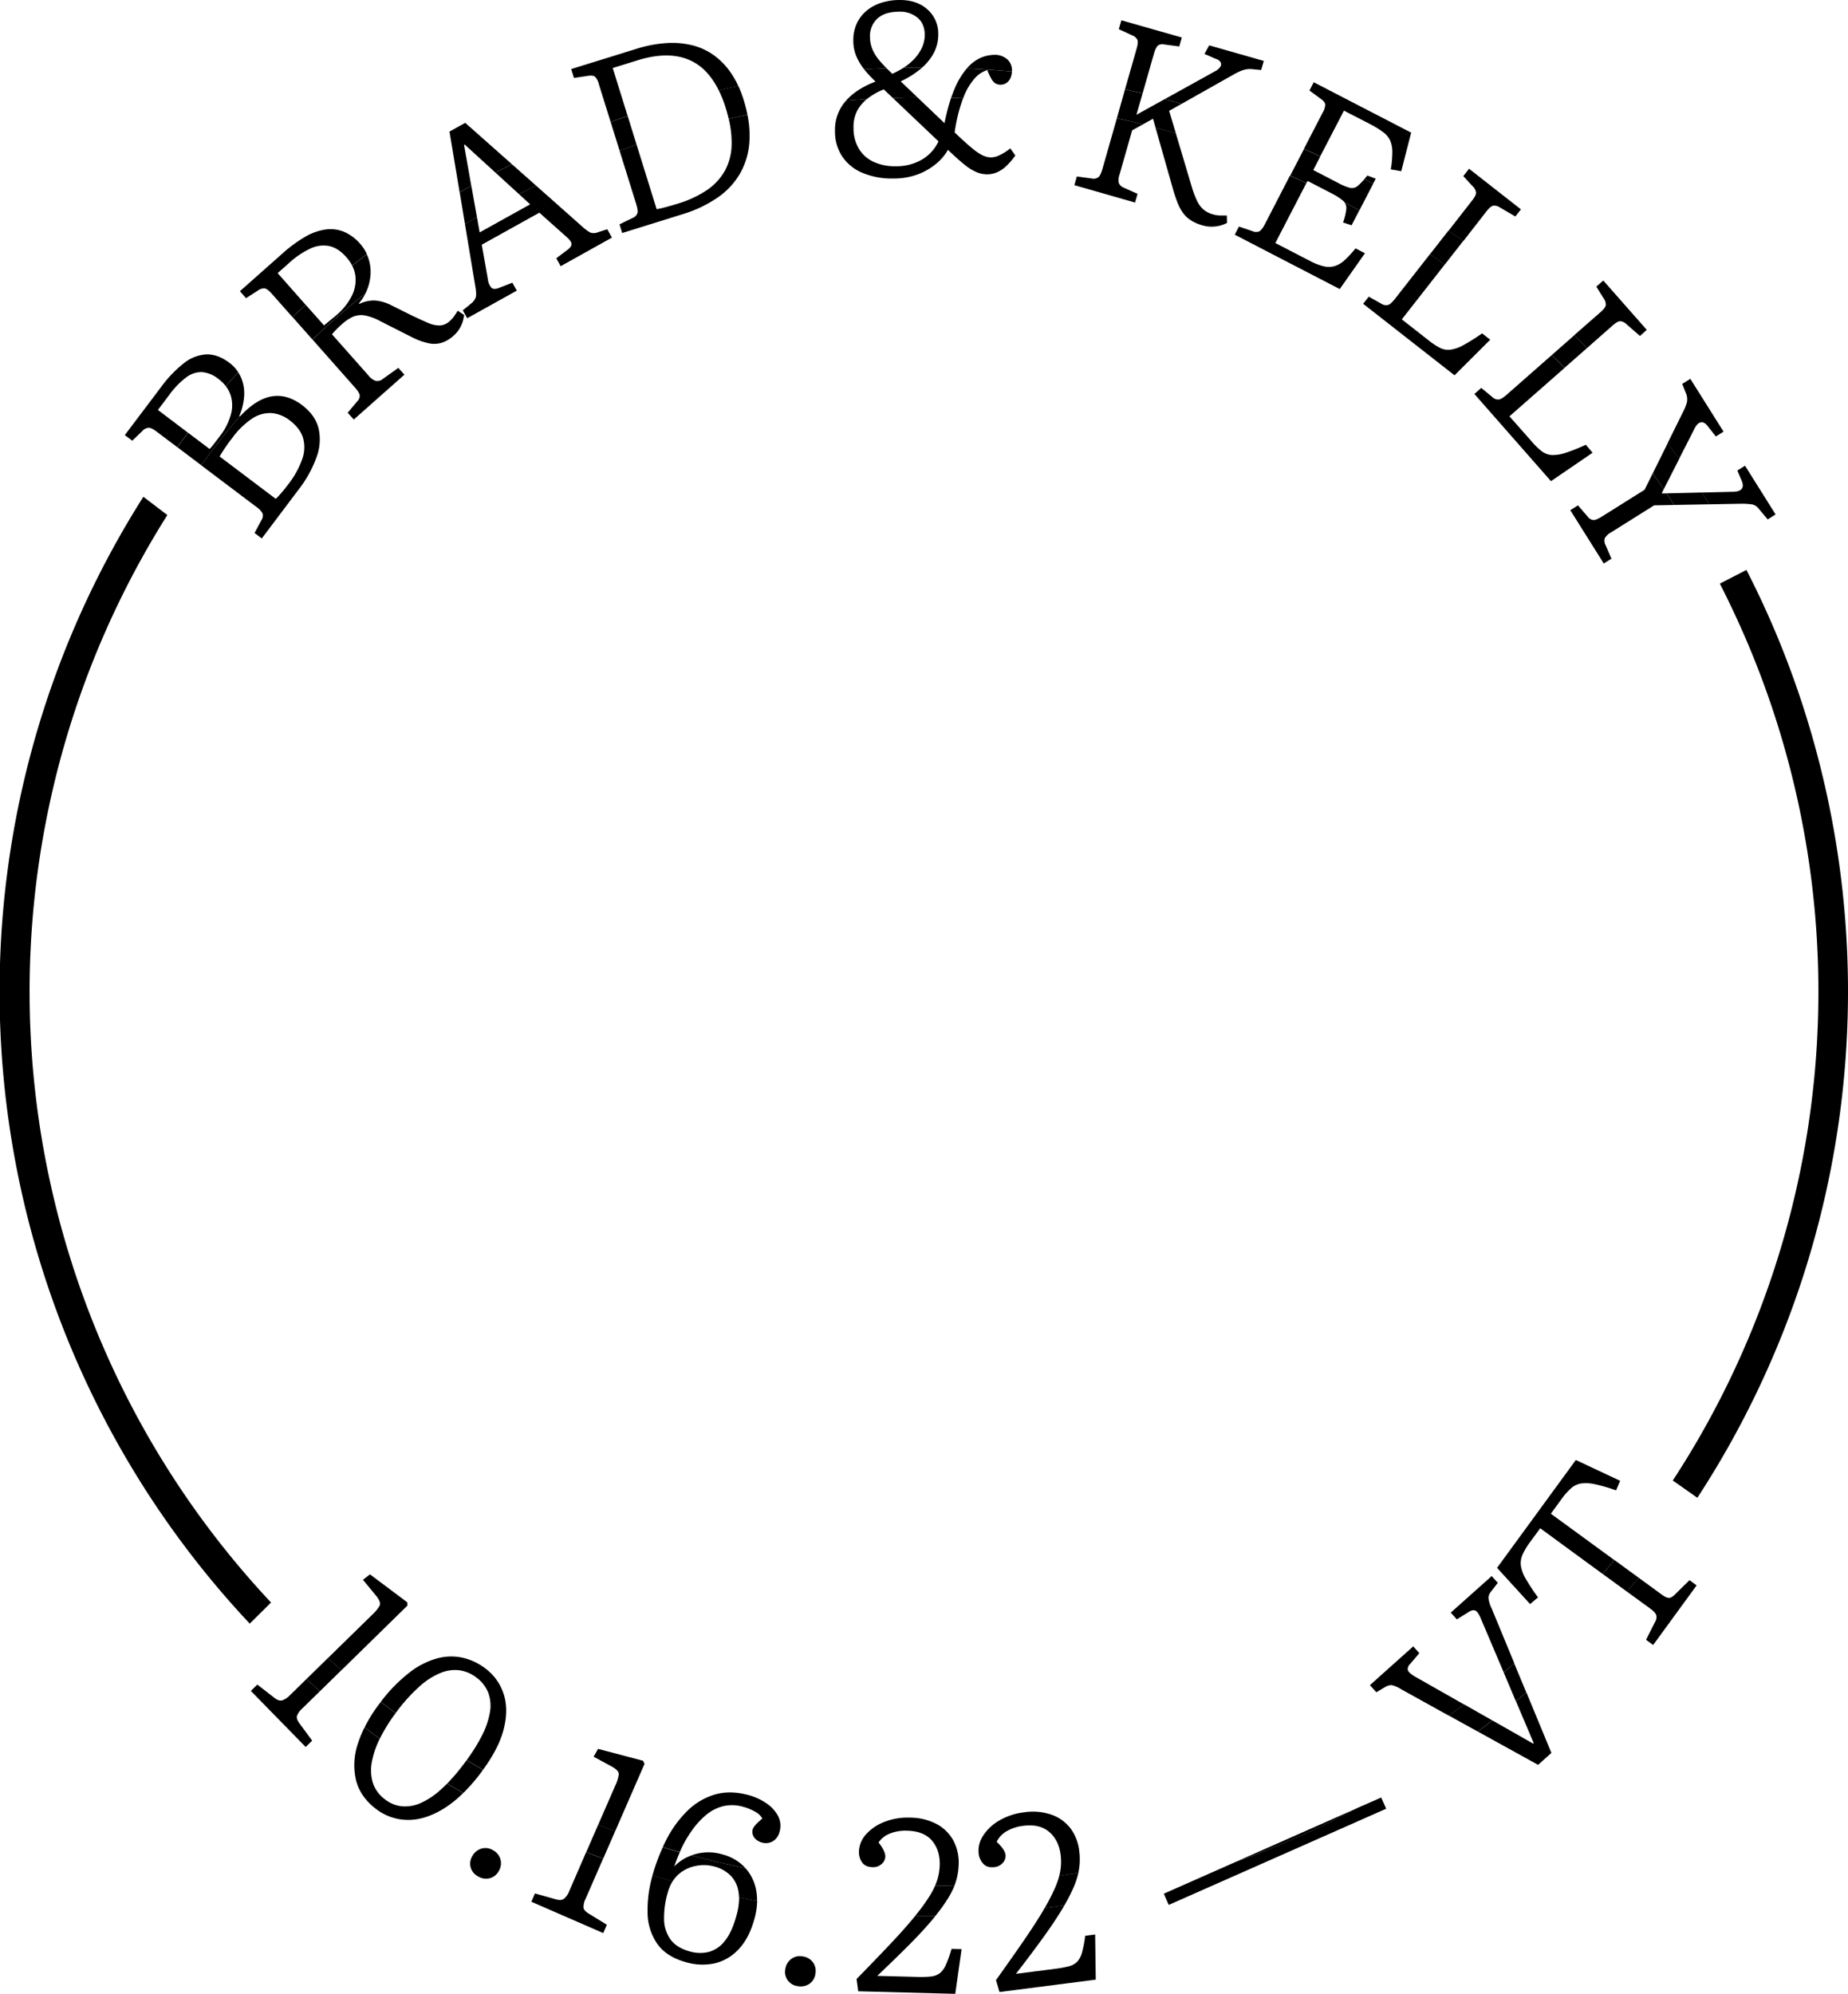 <svg xmlns="http://www.w3.org/2000/svg" viewBox="0 0 910.12 981.76"><path d="M860.78,316.9A439.8,439.8,0,0,1,823.83,729l12.1,8.5a456,456,0,0,0,38.43-426.34q-6.58-15.57-14.26-30.52L847,287.37Q854.39,301.83,860.78,316.9Z"/><path d="M49.34,659.68A439.87,439.87,0,0,1,82.41,253.61l-11.8-9A454.61,454.61,0,0,0,123,799.47l10.48-10.4A438.32,438.32,0,0,1,49.34,659.68Z"/><path d="M129.31,252.79a4.07,4.07,0,0,1-.57,3.37l-3.38,6.28,3.56,2.69,18.08-24a57.61,57.61,0,0,0,8.89-16,24.88,24.88,0,0,0,1-14.2q-1.64-6.55-8.08-11.43-7.43-5.6-15-4.33t-15.6,9.85L118,205q-9.89,11.75-18.91,24.1l27,20.37A9.85,9.85,0,0,1,129.31,252.79Zm-15.06-36.95a39.08,39.08,0,0,1,9.91-9.73,15.86,15.86,0,0,1,9.53-2.71,16.8,16.8,0,0,1,9,3.6q5.2,3.93,6.6,8.79a17.22,17.22,0,0,1-.55,10.55A44,44,0,0,1,142,238.43c-1.22,1.61-2.39,3.07-3.51,4.35a36.12,36.12,0,0,1-2.68,2.85l-27.65-20.86A79.28,79.28,0,0,1,114.25,215.84Z"/><path d="M77.77,201.86l5.56-7.37a41,41,0,0,1,8.33-8.64,12.41,12.41,0,0,1,7.81-2.63,14.83,14.83,0,0,1,8.11,3.38,18.78,18.78,0,0,1,3.65,3.57q3-3.46,6.09-6.87a17.39,17.39,0,0,0-4.24-4.58q-5.79-4.36-11.34-4.22a19.41,19.41,0,0,0-11.09,4.27,59.3,59.3,0,0,0-11.31,11.79L61.47,214.24,65.14,217,70,212.32a4.8,4.8,0,0,1,3.18-1.71q1.42,0,3.84,1.83l10.25,7.73q2.61-3.58,5.3-7.11Z"/><path d="M117.85,204.85a29.88,29.88,0,0,0,2.41-10.21,19.68,19.68,0,0,0-1.66-9,19.3,19.3,0,0,0-1.28-2.32q-3.07,3.4-6.09,6.87a14.79,14.79,0,0,1,2.31,4.27,16.66,16.66,0,0,1,.15,9.71,30.87,30.87,0,0,1-5.46,10.65c-1.27,1.68-2.29,3-3,3.94s-1.42,1.72-2,2.32l-10.6-8q-2.68,3.52-5.3,7.11l11.79,8.9q9-12.36,18.91-24.1Z"/><path d="M136.75,134.48l5.64-5a41.9,41.9,0,0,1,10.45-7.09,15,15,0,0,1,9.31-1.23c2.93.63,5.74,2.44,8.4,5.46a19.76,19.76,0,0,1,2.89,4.16c2.39-1.89,4.81-3.75,7.23-5.59-.07-.17-.13-.34-.21-.5a19.35,19.35,0,0,0-3-4.54,22.38,22.38,0,0,0-7.86-5.94,17.47,17.47,0,0,0-9-1.24,27.57,27.57,0,0,0-10.23,3.58A67.86,67.86,0,0,0,138.9,125l-20.74,18.38,3,3.43,5.81-3.7a4.93,4.93,0,0,1,3.42-1.09c.9.16,2.05,1,3.44,2.59l10.17,11.49q3.24-3,6.53-6Z"/><path d="M174.62,190.6q2.32,2.61,2.54,4a3.88,3.88,0,0,1-1.27,3.06l-4.65,5.57,3,3.34,24.93-22.08-3-3.35-7.47,5.33a4.35,4.35,0,0,1-3.67,1.07,7.81,7.81,0,0,1-3.52-2.6l-18-20.32a31.57,31.57,0,0,1,2.13-2.37c.79-.81,1.74-1.7,2.83-2.67A20.68,20.68,0,0,1,174,155.9a10.53,10.53,0,0,1,5.66-.58,26.18,26.18,0,0,1,7.58,2.79L202.8,166a34.14,34.14,0,0,0,8.22,3,13,13,0,0,0,6.54-.23,16.29,16.29,0,0,0,5.8-3.45,15.12,15.12,0,0,0,3.65-4.76,16.1,16.1,0,0,0,1.55-5.49L225.43,153c-.58.94-1.16,1.84-1.76,2.69a13.91,13.91,0,0,1-2.17,2.41,7.72,7.72,0,0,1-5,2.16,14.17,14.17,0,0,1-5.92-1.37q-3.3-1.42-7.8-3.57L193,150.46a21.62,21.62,0,0,0-8.13-2.48,16.33,16.33,0,0,0-7.87,1.66l-.24-.27a24.72,24.72,0,0,0,3.26-4.93q-13.47,10.81-26.15,22.71Z"/><path d="M180,144.44c.24-.48.47-1,.67-1.46a24.89,24.89,0,0,0,1.7-6.5,21.19,21.19,0,0,0-.16-6.23,21.84,21.84,0,0,0-1.54-5c-2.42,1.84-4.84,3.7-7.23,5.59a15,15,0,0,1,1.62,5.31,17.57,17.57,0,0,1-1.91,9.76,30.73,30.73,0,0,1-7.23,9.07c-.61.54-1.41,1.22-2.41,2l-3.94,3.25-9-10.14q-3.29,3-6.53,6l9.8,11.05Q166.53,155.26,180,144.44Z"/><path d="M261.09,100.61l-24.86,13.83-1.35-7.56q-3,1.71-5.89,3.47l5.06,30.44q.72,4,.28,5.5a6.5,6.5,0,0,1-2.1,3l-4.31,3.5,2.17,3.9,24.43-13.58-2.17-3.91-6.52,2.53c-1.82.73-3.13.68-3.92-.17a7.63,7.63,0,0,1-1.64-4.07l-3-17,28.36-15.77,13.26,11.83q2.42,2.1,2.56,3.48c.09.91-.51,1.87-1.81,2.87l-5.69,4.27,2.17,3.9L301.37,117l-2.29-4.11-4.61,1.46a5.09,5.09,0,0,1-3.83.12,21.15,21.15,0,0,1-3.78-2.8L264.05,91.44c-2.83,1.37-5.63,2.76-8.43,4.18Z"/><path d="M228.53,71.34l.32-.17L244,85c2.69-1.4,5.4-2.79,8.12-4.14l-23-20.38-7.75,4.31,5,29.94c1.9-1.1,3.81-2.2,5.73-3.27Z"/><path d="M234.88,106.88l-2.75-15.41c-1.92,1.07-3.83,2.17-5.73,3.27L229,110.35Q231.93,108.6,234.88,106.88Z"/><path d="M255.62,95.62c2.8-1.42,5.6-2.81,8.43-4.18L252.13,80.87c-2.72,1.35-5.43,2.74-8.12,4.14Z"/><path d="M301.77,33.49,314,29.7q10.91-3.4,19.44-1.95a25.28,25.28,0,0,1,14.52,7.81,36.6,36.6,0,0,1,6,8.92c3.22-.73,6.45-1.43,9.68-2.08a45.08,45.08,0,0,0-3.27-5.91,35.31,35.31,0,0,0-8.41-9,30.83,30.83,0,0,0-10.76-5.12,41.2,41.2,0,0,0-13-1.15,63,63,0,0,0-15,2.9L281.32,34l1.36,4.38,6.71-1c1.77-.3,3-.15,3.69.43A8.34,8.34,0,0,1,295,41.66l5.73,18.41c2.78-1,5.58-2,8.38-2.94Z"/><path d="M360.32,70.7A27.83,27.83,0,0,1,357,84.07a28.65,28.65,0,0,1-9,9.64,53.12,53.12,0,0,1-14.18,6.56c-1.78.56-3.67,1.1-5.67,1.64A48,48,0,0,1,323.4,103l-9.89-31.77q-4.2,1.43-8.38,2.94l8.15,26.16c.67,2.16.89,3.69.66,4.6a4,4,0,0,1-2.43,2.4l-6.41,3.13,1.33,4.27,29.71-9.25a61.66,61.66,0,0,0,17.35-8.25A36.73,36.73,0,0,0,364.71,85a36.36,36.36,0,0,0,4.41-16.1,50.72,50.72,0,0,0-1-12.38c-3.09.62-6.17,1.28-9.24,2A49.23,49.23,0,0,1,360.32,70.7Z"/><path d="M357.43,53.21c.56,1.82,1,3.57,1.44,5.28,3.07-.68,6.15-1.34,9.24-2a72.46,72.46,0,0,0-1.87-7.33,55.9,55.9,0,0,0-2.6-6.8c-3.23.65-6.46,1.35-9.68,2.08A58.37,58.37,0,0,1,357.43,53.21Z"/><path d="M313.51,71.22l-4.38-14.09c-2.8.95-5.6,1.93-8.38,2.94l4.38,14.09Q309.32,72.65,313.51,71.22Z"/><path d="M465.16,60.65,451.9,48c-4.07,0-8.14.11-12.19.24L462.2,69.61a20.44,20.44,0,0,1-8,8.88,24.86,24.86,0,0,1-13,3.37,25.14,25.14,0,0,1-10.9-2.14A16.47,16.47,0,0,1,423,73.26a19.48,19.48,0,0,1-2.64-10.18A17.24,17.24,0,0,1,422.44,54a19.54,19.54,0,0,1,4.42-5.15c-3.42.21-6.83.47-10.24.76a21.4,21.4,0,0,0-5.39,15,22.08,22.08,0,0,0,3.69,12.64,22.38,22.38,0,0,0,10.16,8A37.42,37.42,0,0,0,440,87.9a34,34,0,0,0,12.14-2.09,31.41,31.41,0,0,0,8.95-5.21,24.83,24.83,0,0,0,5.77-6.81q5,4.8,8.33,7.42a23.37,23.37,0,0,0,5.93,3.63,13.62,13.62,0,0,0,5.05,1,12.48,12.48,0,0,0,5-1.07,15.9,15.9,0,0,0,4.53-3.11,34.93,34.93,0,0,0,4.33-5.11l-2.46-3.48a27.37,27.37,0,0,1-5.08,3.24,10.19,10.19,0,0,1-4.24,1.19,9.87,9.87,0,0,1-4.32-1,27.19,27.19,0,0,1-5.32-3.64q-3.19-2.62-8.45-7.65a79,79,0,0,1,4.14-16.8q-3-.13-5.91-.22A102.07,102.07,0,0,0,465.16,60.65Z"/><path d="M433.3,30a21.69,21.69,0,0,1-3.63-5.7,15.72,15.72,0,0,1-1.21-6,11.62,11.62,0,0,1,3.63-9.14q3.68-3.36,10.61-3.41a13.49,13.49,0,0,1,9.14,2.94q3.56,3,3.6,8.54A15.58,15.58,0,0,1,454,23.57,21.36,21.36,0,0,1,449,30.25a25.91,25.91,0,0,1-4,3.1q4.58-.1,9.17-.11a25.59,25.59,0,0,0,5.69-7.13,19.19,19.19,0,0,0,2.23-9.25,15.84,15.84,0,0,0-5.33-12.21Q451.53-.08,442.89,0a29.88,29.88,0,0,0-9,1.41,21.11,21.11,0,0,0-7.26,4,17.94,17.94,0,0,0-4.75,6.32,19.75,19.75,0,0,0-1.63,8.4A19.71,19.71,0,0,0,422,28.3a28.9,28.9,0,0,0,3.62,5.87c3.66-.23,7.34-.42,11-.57C435.38,32.34,434.26,31.14,433.3,30Z"/><path d="M498.37,34.78A7.08,7.08,0,0,0,495.83,29a9.29,9.29,0,0,0-6.15-2A17.75,17.75,0,0,0,483,28.45a19.56,19.56,0,0,0-6.7,5.07c-.06.06-.11.13-.17.2q11.16.49,22.22,1.54C498.36,35.1,498.37,34.94,498.37,34.78Z"/><path d="M468.42,48.18q3,.09,5.91.22c.09-.23.18-.47.27-.68a29.89,29.89,0,0,1,5.69-9.41,13.38,13.38,0,0,1,5.92-3.79,32.93,32.93,0,0,0,2.05,4.33,6.14,6.14,0,0,0,2,2.22,4.87,4.87,0,0,0,2.56.64,5.09,5.09,0,0,0,2.85-.87,5.54,5.54,0,0,0,2-2.49,8.35,8.35,0,0,0,.68-3.09q-11.06-1-22.22-1.54a37.76,37.76,0,0,0-6,10C469.53,45.07,469,46.57,468.42,48.18Z"/><path d="M431.2,40.18a43.6,43.6,0,0,0-7.63,3.68,30.81,30.81,0,0,0-6.4,5.13c-.19.2-.36.42-.55.63,3.41-.29,6.82-.55,10.24-.76.39-.32.77-.64,1.18-.93a34.23,34.23,0,0,1,7.2-3.93l4.47,4.24c4.05-.13,8.12-.22,12.19-.24l-8.3-7.93a46.24,46.24,0,0,0,9.85-6.18c.26-.21.5-.43.75-.65q-4.59,0-9.17.11a45.22,45.22,0,0,1-5.6,3c-1-1-1.94-1.87-2.81-2.76-3.68.15-7.36.34-11,.57.21.27.41.54.63.8A64.49,64.49,0,0,0,431.2,40.18Z"/><path d="M578,94.24q1.05,3.44,2.17,6.14a21.11,21.11,0,0,0,2.64,4.71,14.47,14.47,0,0,0,3.81,3.47,20.44,20.44,0,0,0,5.46,2.37,16,16,0,0,0,6.73.54,15.78,15.78,0,0,0,5.48-1.7l-.09-3.66c-1.28,0-2.46,0-3.54,0a15,15,0,0,1-3.37-.58,12,12,0,0,1-4.63-2.39,13.29,13.29,0,0,1-3.14-4.28,49.49,49.49,0,0,1-2.63-7l-7.8-26.2q-5-1.47-10-2.81Z"/><path d="M543,83c-.62,2.17-1.27,3.58-2,4.21a4,4,0,0,1-3.35.68l-7.32-1-1.22,4.29L559,99.74l1.23-4.29-6.72-3A4.38,4.38,0,0,1,551,90.1a7.8,7.8,0,0,1,.38-4.22l6.19-21.71,5.31-2.93q-6.4-1.6-12.84-3Z"/><path d="M568.2,26.8c.63-2.25,1.32-3.68,2-4.31a3.67,3.67,0,0,1,3.14-.61l7.43,1,1.26-4.41L552.27,10,551,14.37l6.48,3a4.72,4.72,0,0,1,2.7,2.28c.31.84.18,2.27-.4,4.28L554.06,44c2.89.65,5.78,1.31,8.65,2Z"/><path d="M607.6,36.65a34.82,34.82,0,0,1,3.74-1.82,12.58,12.58,0,0,1,2.68-.74,10.84,10.84,0,0,1,2.42-.06l4.67.45L622.4,30l-26.88-7.66-2.34,4.22L598.79,29a3.8,3.8,0,0,1,2.41,1.76,2.27,2.27,0,0,1-.25,2.19,6.64,6.64,0,0,1-2.5,2.11L573.62,48.81q4.15,1.13,8.3,2.33Z"/><path d="M562.85,61.24l5-2.78,1.25,4.41q5,1.35,10,2.81l-3.3-11.1,6.1-3.44q-4.14-1.2-8.3-2.33l-13.9,7.7,3-10.49c-2.87-.7-5.76-1.36-8.65-2l-4,14.21Q556.44,59.63,562.85,61.24Z"/><path d="M677.52,88l-4.11-1.58c-.51.62-1,1.19-1.45,1.72,1.43.77,2.85,1.56,4.27,2.35Z"/><path d="M623.09,110.11c-1,2-2,3.25-2.75,3.73a4,4,0,0,1-3.42,0l-6.76-2.28-2.06,4,51.71,26.77,12.41-17.63-4.64-2.41a48.3,48.3,0,0,1-5.58,6,12.45,12.45,0,0,1-4.94,2.81,11,11,0,0,1-5.27,0,29.37,29.37,0,0,1-6.7-2.65l-17-8.78,15.25-29.46c-2.67-1.26-5.35-2.52-8.06-3.73Z"/><path d="M663.05,102.72a27.4,27.4,0,0,1-1.63,6.84l4.22,1.37,3.8-7.33c-2.43-1.35-4.87-2.69-7.32-4A4.73,4.73,0,0,1,663.05,102.72Z"/><path d="M661.88,54.48l13,6.7A46.25,46.25,0,0,1,681.09,65a11.08,11.08,0,0,1,3.46,4,13.78,13.78,0,0,1,1.15,5.69,51.33,51.33,0,0,1-.75,8.72l5.15.9,4.88-19L647,40.5l-2.11,4.07,5.44,4c1.47,1,2.25,2,2.33,2.9a8.39,8.39,0,0,1-1.27,4l-9.21,17.8q4.05,1.83,8,3.74Z"/><path d="M643.39,90.19,644,89.1l11.55,6a29.93,29.93,0,0,1,5.87,3.72,6.1,6.1,0,0,1,.74.8c2.45,1.31,4.89,2.65,7.32,4l6.79-13.12c-1.42-.79-2.84-1.58-4.27-2.35a29.44,29.44,0,0,1-3.3,3.36,4.35,4.35,0,0,1-3.81,1,25.35,25.35,0,0,1-5.7-2.34l-12.42-6.43,3.45-6.66q-4-1.9-8-3.74l-6.8,13.12C638,87.67,640.72,88.93,643.39,90.19Z"/><path d="M687,147.16q-2,2.57-3.38,3a4.15,4.15,0,0,1-3.31-.6l-6.22-3.49-2.75,3.52,45,35.21,17.57-17.52-4-3.14a90.82,90.82,0,0,1-9.15,5.78,19.17,19.17,0,0,1-6.41,2.27,9,9,0,0,1-5.16-.9,33.63,33.63,0,0,1-5.6-3.69l-13.21-10.34,21.13-27q-3.62-2.6-7.28-5.1Z"/><path d="M732,104.15c1.29-1.64,2.36-2.59,3.22-2.83a4.59,4.59,0,0,1,3.34.76l7.73,4.52,2.75-3.51-25.55-20-2.83,3.62,4.59,5a5,5,0,0,1,1.69,3.16c0,.92-.62,2.18-1.86,3.76l-11.7,15c2.44,1.68,4.85,3.4,7.26,5.13Z"/><path d="M711.51,130.3l9.1-11.63c-2.41-1.73-4.82-3.45-7.26-5.13l-9.12,11.66Q707.89,127.71,711.51,130.3Z"/><path d="M781.61,171.37l12.47-11c1.57-1.38,2.8-2.11,3.69-2.2a4.6,4.6,0,0,1,3.14,1.38l6.76,5.87,3.35-3L789.6,138.13l-3.44,3,3.59,5.73a5,5,0,0,1,1.08,3.43c-.17.9-1,2-2.52,3.35l-13,11.38,1.49,1.47Q779.24,168.92,781.61,171.37Z"/><path d="M764.24,174.82,742,194.38q-2.46,2.16-3.88,2.35a4.12,4.12,0,0,1-3.14-1.2L729.49,191l-3.36,3,37.71,42.92,20.5-14L781,219a90,90,0,0,1-10.06,4,19.23,19.23,0,0,1-6.72,1.05,9,9,0,0,1-4.91-1.84,34.46,34.46,0,0,1-4.82-4.66L743.39,205l27.11-23.82c-1.36-1.4-2.71-2.81-4.09-4.19Z"/><path d="M766.41,176.94c1.38,1.38,2.73,2.79,4.09,4.19l11.11-9.76q-2.37-2.44-4.77-4.85l-1.49-1.47-11.11,9.77Z"/><path d="M818.66,243l-.19-.3.91-1.79c-1.79-2.63-3.59-5.24-5.44-7.82l-4,8.07-20.86,13.09q-2.87,1.8-4.27,1.82a4,4,0,0,1-2.94-1.74l-4.74-5.49-3.78,2.37,16.48,26.25,3.78-2.37-2.83-6.55a4.58,4.58,0,0,1-.43-3.53,7.76,7.76,0,0,1,3.11-2.89l21.16-13.28,9.89-.18c-1.24-1.91-2.47-3.82-3.74-5.71Z"/><path d="M834.53,211.06c.87-1.79,1.89-2.82,3.06-3.07s2.32.36,3.45,1.85l4,5.08,3.78-2.38-16.35-26-4,2.5,1.74,4.36a7.54,7.54,0,0,1,.58,4.66,23.56,23.56,0,0,1-1.91,4.79l-7.6,15.34q2.86,3.87,5.64,7.79Z"/><path d="M856.76,248.05a34.79,34.79,0,0,1,6.2.34,5.36,5.36,0,0,1,3.11,2l4.5,5.36,3.89-2.44-15.06-24-3.79,2.37,2.13,5q1.14,2.73,0,4.06c-.72.89-2.12,1.36-4.17,1.41l-15.48.37q1.86,2.9,3.68,5.81Z"/><path d="M824.52,248.64l17.3-.32q-1.82-2.91-3.68-5.81l-17.36.42C822.05,244.82,823.28,246.73,824.52,248.64Z"/><path d="M819.38,240.89,827,225.94q-2.78-3.93-5.64-7.79l-7.39,14.92C815.79,235.65,817.59,238.26,819.38,240.89Z"/><path d="M200.65,790.59l-.07-1.62L182.2,775.2l-3.44,2.69,6.32,7.67c1.8,2.18,2.43,3.84,1.91,5a18,18,0,0,1-3.63,4.48l-21.89,21.42c2.22,2,4.46,4,6.72,5.92Z"/><path d="M142.81,834.69a9.51,9.51,0,0,1-3.83,2.56c-1.11.3-2.37-.1-3.78-1.19l-8.47-6.58-3.19,3.12,27,27.61,3.2-3.12-6.14-8.35c-1.18-1.55-1.62-2.83-1.33-3.86a9.08,9.08,0,0,1,2.52-3.55l8.8-8.62c-2.25-2-4.48-3.94-6.7-5.93Z"/><path d="M161.47,816.43,150.9,826.78c2.22,2,4.45,4,6.7,5.93l10.59-10.36C165.93,820.41,163.69,818.42,161.47,816.43Z"/><path d="M217.42,880.9a38,38,0,0,1-10.13,6.86,18.84,18.84,0,0,1-9.29,1.66,16.07,16.07,0,0,1-8.3-3.34,16.57,16.57,0,0,1-6-8,21.1,21.1,0,0,1-.59-10.3,42.6,42.6,0,0,1,3.92-11.62q-3.78-2.76-7.5-5.6a55.33,55.33,0,0,0-3.19,7.77,32.81,32.81,0,0,0-1.05,18.06q2.06,8.37,9.84,14.29a25.84,25.84,0,0,0,15.57,5.44q8.53.12,17.72-5.49a55.11,55.11,0,0,0,9.71-7.75q-4-2.29-7.93-4.67C219.29,879.15,218.35,880.06,217.42,880.9Z"/><path d="M248,834a25.37,25.37,0,0,0-8.91-12.43,29.48,29.48,0,0,0-10.75-5.2,26.3,26.3,0,0,0-12.56.08,38.8,38.8,0,0,0-14,7A76.68,76.68,0,0,0,187.52,838q3.64,2.81,7.33,5.51c.19-.24.36-.48.54-.72a82.6,82.6,0,0,1,11.46-12.61,35.21,35.21,0,0,1,10.42-6.55,18.2,18.2,0,0,1,9.28-1.15,17.86,17.86,0,0,1,8,3.47,17.3,17.3,0,0,1,5.9,7.51,18.61,18.61,0,0,1,.82,9.71,40.18,40.18,0,0,1-4.11,11.8,87.82,87.82,0,0,1-7.33,11.71q4,2.4,8.09,4.71c5.18-7.12,8.58-13.76,10.13-19.89Q250.54,841.63,248,834Z"/><path d="M187.22,855.79a81.12,81.12,0,0,1,7.63-12.24q-3.69-2.71-7.33-5.51c-.22.3-.45.58-.68.88a72.68,72.68,0,0,0-7.28,11.63q3.72,2.84,7.5,5.6Z"/><path d="M237.89,871.43q-4.08-2.31-8.09-4.71c-.5.69-1,1.39-1.55,2.09a97.17,97.17,0,0,1-8,9.39q3.93,2.37,7.93,4.67a90.67,90.67,0,0,0,8.52-9.79C237.1,872.53,237.49,872,237.89,871.43Z"/><path d="M242.74,911a7,7,0,0,0-5.7-.73,7.63,7.63,0,0,0-4.46,3.72,7.05,7.05,0,0,0-.78,5.52,7.2,7.2,0,0,0,3.61,4.41,7.53,7.53,0,0,0,5.79.92,7.06,7.06,0,0,0,4.46-3.58,7.27,7.27,0,0,0,.81-5.71A7.42,7.42,0,0,0,242.74,911Z"/><path d="M316.74,867l-22.2-5.86L292.36,865l8.73,4.73c2.49,1.35,3.7,2.64,3.64,3.89a17.61,17.61,0,0,1-1.68,5.52l-8.44,19.36c2.78,1.09,5.56,2.15,8.36,3.18l14.44-33.13Z"/><path d="M280.38,931.1a9.58,9.58,0,0,1-2.59,3.82c-.91.7-2.23.8-4,.31l-10.32-2.91-1.78,4.09,35.41,15.44,1.78-4.1-8.83-5.43c-1.67-1-2.56-2-2.67-3.07a9,9,0,0,1,1-4.24l8.65-19.84c-2.8-1-5.58-2.09-8.36-3.18Z"/><path d="M294.61,898.46,288.71,912c2.78,1.09,5.56,2.15,8.36,3.18l5.9-13.53C300.17,900.61,297.39,899.55,294.61,898.46Z"/><path d="M362.56,943.67q-2.19,7.92-5.68,12.14a15,15,0,0,1-7.87,5.33,18.11,18.11,0,0,1-9.38-.28q-6.4-1.79-9.4-5.87a17.3,17.3,0,0,1-3.18-10,44,44,0,0,1,1.81-13.09,21.29,21.29,0,0,1,2.41-5.61q-5-1.4-9.93-2.93a.84.84,0,0,1,0,.17,61,61,0,0,0-2.41,18.62,27.27,27.27,0,0,0,4.78,15q4.44,6.3,14,9a28.81,28.81,0,0,0,14.17.62,23.3,23.3,0,0,0,11.8-6.87q5.19-5.38,7.84-14.93a35.56,35.56,0,0,0,1.38-9c-3-.55-5.93-1.11-8.89-1.71A33.32,33.32,0,0,1,362.56,943.67Z"/><path d="M341,901a38.92,38.92,0,0,1,6.81-7.38,21.08,21.08,0,0,1,8.32-4.26,19.34,19.34,0,0,1,10,.34,24.5,24.5,0,0,1,5.9,2.45,8.62,8.62,0,0,1,3.41,3.27c-.88.76-1.66,1.46-2.34,2.11a12.6,12.6,0,0,0-1.62,1.8,5.16,5.16,0,0,0-.84,1.65,4.13,4.13,0,0,0,.13,2.47,5.29,5.29,0,0,0,1.61,2.33,7.33,7.33,0,0,0,2.9,1.5,7.12,7.12,0,0,0,3.49.09,6.63,6.63,0,0,0,3.1-1.71,7.62,7.62,0,0,0,2-3.52,10.45,10.45,0,0,0-.84-8.25,17.77,17.77,0,0,0-6-6.23,29.15,29.15,0,0,0-8.17-3.71q-9.31-2.59-17-.27a32.47,32.47,0,0,0-13.62,8.25A55.24,55.24,0,0,0,328.1,906c-.59,1.15-1.14,2.32-1.68,3.5q4.17,1.28,8.37,2.47c.3-.7.61-1.39.94-2.09A55,55,0,0,1,341,901Z"/><path d="M356,913.16a24,24,0,0,0-14-.07q-.74.24-1.44.51,13.18,3.54,26.56,6.26l-.34-.39A23,23,0,0,0,356,913.16Z"/><path d="M372.36,930.48a22.07,22.07,0,0,0-5.25-10.62q-13.38-2.72-26.56-6.26a21.67,21.67,0,0,0-8.48,5.45q1.15-3.46,2.72-7-4.2-1.2-8.37-2.47a93.2,93.2,0,0,0-5.08,13.86q4.95,1.53,9.93,2.93a15.71,15.71,0,0,1,3-3.54,18,18,0,0,1,8.53-4.08,19.69,19.69,0,0,1,8.94.29,17.7,17.7,0,0,1,8.08,4.5,14.39,14.39,0,0,1,3.89,8.09,17.46,17.46,0,0,1,.23,2.67c3,.6,5.92,1.16,8.89,1.71A25.22,25.22,0,0,0,372.36,930.48Z"/><path d="M395.13,963.3a7,7,0,0,0-5.57,1.37,7.58,7.58,0,0,0-2.82,5.08,7,7,0,0,0,1.27,5.43,7.2,7.2,0,0,0,5,2.81,7.57,7.57,0,0,0,5.73-1.24,7.07,7.07,0,0,0,2.86-5,7.26,7.26,0,0,0-1.31-5.62A7.43,7.43,0,0,0,395.13,963.3Z"/><path d="M450.77,943.33l-.14.17q-4.56,5.63-11.64,13.16t-17.13,17.78l.81,6.06,47.78,1.26,3.12-22-4.95-.14a57.77,57.77,0,0,1-2.8,7.9,10.69,10.69,0,0,1-3.07,4.14,8.86,8.86,0,0,1-4.39,1.58,53,53,0,0,1-6.77.18l-19.54-.51q9.29-8.82,16.11-15.7t11.37-12.38c.43-.51.81-1,1.22-1.5-1.9,0-3.79,0-5.69,0Z"/><path d="M472.13,918.29A23,23,0,0,0,469.37,906a20.49,20.49,0,0,0-8.36-8,28.49,28.49,0,0,0-12.66-3,31.52,31.52,0,0,0-12.91,2.14,23.09,23.09,0,0,0-9,6.16,13.21,13.21,0,0,0-3.42,8.42,8.7,8.7,0,0,0,1.49,5.23q1.56,2.34,5.19,2.43a6.17,6.17,0,0,0,4.44-1.51A4.91,4.91,0,0,0,436,914.2a5.59,5.59,0,0,0-.31-1.88,12.74,12.74,0,0,0-1.09-2.33,24.16,24.16,0,0,0-1.92-2.76,11.94,11.94,0,0,1,5.43-4.33,20.62,20.62,0,0,1,8.85-1.45q8,.21,12,4.84t3.85,12a27.6,27.6,0,0,1-1.22,7.39,27.09,27.09,0,0,1-1.11,2.9c3.21,0,6.42-.12,9.62-.22.27-.71.51-1.4.71-2.07A31.15,31.15,0,0,0,472.13,918.29Z"/><path d="M470.12,928.36c-3.2.1-6.41.18-9.62.22a40,40,0,0,1-2.66,5,97.83,97.83,0,0,1-7.07,9.72l4.29,0c1.9,0,3.79,0,5.69,0a85.45,85.45,0,0,0,6.11-8.51A39.1,39.1,0,0,0,470.12,928.36Z"/><path d="M514.19,940q-3.63,6.25-9.48,14.79T490.51,975l1.73,5.86,47.41-6.09-.3-22.23-4.91.63a56.56,56.56,0,0,1-1.56,8.23,10.71,10.71,0,0,1-2.39,4.57,8.9,8.9,0,0,1-4.1,2.23,50.72,50.72,0,0,1-6.66,1.22l-19.39,2.49q7.83-10.12,13.51-18t9.34-14c.37-.61.7-1.2,1-1.8-3.25.5-6.5,1-9.76,1.37Z"/><path d="M531.56,911.8A22.93,22.93,0,0,0,527,900a20.45,20.45,0,0,0-9.49-6.57,28.28,28.28,0,0,0-13-1.07,31.56,31.56,0,0,0-12.44,4.09,23.07,23.07,0,0,0-7.92,7.47A13.18,13.18,0,0,0,482,912.8a8.68,8.68,0,0,0,2.28,4.94q1.9,2.07,5.5,1.61a6.23,6.23,0,0,0,4.16-2.18,4.92,4.92,0,0,0,1.27-3.87,5.82,5.82,0,0,0-.6-1.81,12.58,12.58,0,0,0-1.43-2.13,24.32,24.32,0,0,0-2.32-2.44,11.86,11.86,0,0,1,4.7-5.11,20.93,20.93,0,0,1,8.52-2.8q7.9-1,12.61,3t5.65,11.26a27.73,27.73,0,0,1-.08,7.5,27.09,27.09,0,0,1-.61,2.91q4.72-.72,9.43-1.54.24-1.12.39-2.19A31,31,0,0,0,531.56,911.8Z"/><path d="M531.12,922.09q-4.71.82-9.43,1.54a39.71,39.71,0,0,1-1.9,5.5,96.9,96.9,0,0,1-5.32,10.39c3.26-.42,6.51-.87,9.76-1.37a85.29,85.29,0,0,0,4.67-9.21A40.15,40.15,0,0,0,531.12,922.09Z"/><path d="M608.26,916.92l-35.11,15.53,2.44,5.52,107.08-47.36-2.44-5.52-11.42,5q-17.85,9.51-36.62,17.45Q620.32,912.62,608.26,916.92Z"/><path d="M632.19,907.59q18.76-7.94,36.62-17.45l-60.55,26.78Q620.32,912.6,632.19,907.59Z"/><path d="M693.31,822.24a3.48,3.48,0,0,1,1.19-2.93L699,814l-3-3.33-21.32,19.09,3.14,3.5,4.25-2.5a5.83,5.83,0,0,1,3.39-1,15.44,15.44,0,0,1,4.67,2.06l23.46,13q3.75-2.73,7.46-5.54l-24.33-13.81Q693.59,823.53,693.31,822.24Z"/><path d="M755.34,858.31l-.27.25L735,847.14q-3.56,2.79-7.16,5.49L757.49,869l6.56-5.87-12.31-29.78q-2.57,2.19-5.14,4.35Z"/><path d="M733.05,786.82a5.24,5.24,0,0,1,1.37-3.26l3.22-4.18-3-3.33-20.15,18,3,3.32,5.4-3.37c1.54-1.06,2.77-1.37,3.69-.95s1.82,1.74,2.73,3.95l11.24,26.47q2.63-2.25,5.22-4.53l-11.07-26.77A16.65,16.65,0,0,1,733.05,786.82Z"/><path d="M740.56,823.51l6,14.22q2.58-2.16,5.14-4.35l-6-14.4Q743.19,821.26,740.56,823.51Z"/><path d="M721.05,839.23q-3.7,2.82-7.46,5.54l14.22,7.86q3.6-2.7,7.16-5.49Z"/><path d="M812.64,792q2.73,2,3.09,3.44a4.43,4.43,0,0,1-.66,3.26l-4.42,8.73,3.51,2.56,21.41-29.35-3.51-2.57-7,6.88c-1.19,1.22-2.22,1.85-3.08,1.87s-2.1-.57-3.73-1.75L807,776.84q-2.85,3.45-5.76,6.86Z"/><path d="M768.91,738.3a33.11,33.11,0,0,1,4.8-5.46,9.89,9.89,0,0,1,5-2.39,20,20,0,0,1,6.88.4,83.79,83.79,0,0,1,10.31,3l2-4.71-21.82-10.24L737.29,772l16.27,17.84,3.89-3.28a105.84,105.84,0,0,1-5.94-9,18.4,18.4,0,0,1-2.47-6.43,10.24,10.24,0,0,1,.77-5.57,33,33,0,0,1,3.73-6.24l5-6.82L789.28,775c1.94-2.26,3.88-4.53,5.78-6.83l-31.28-22.82Z"/><path d="M789.28,775l12,8.73q2.91-3.41,5.76-6.86l-11.93-8.7C793.16,770.44,791.22,772.71,789.28,775Z"/></svg>